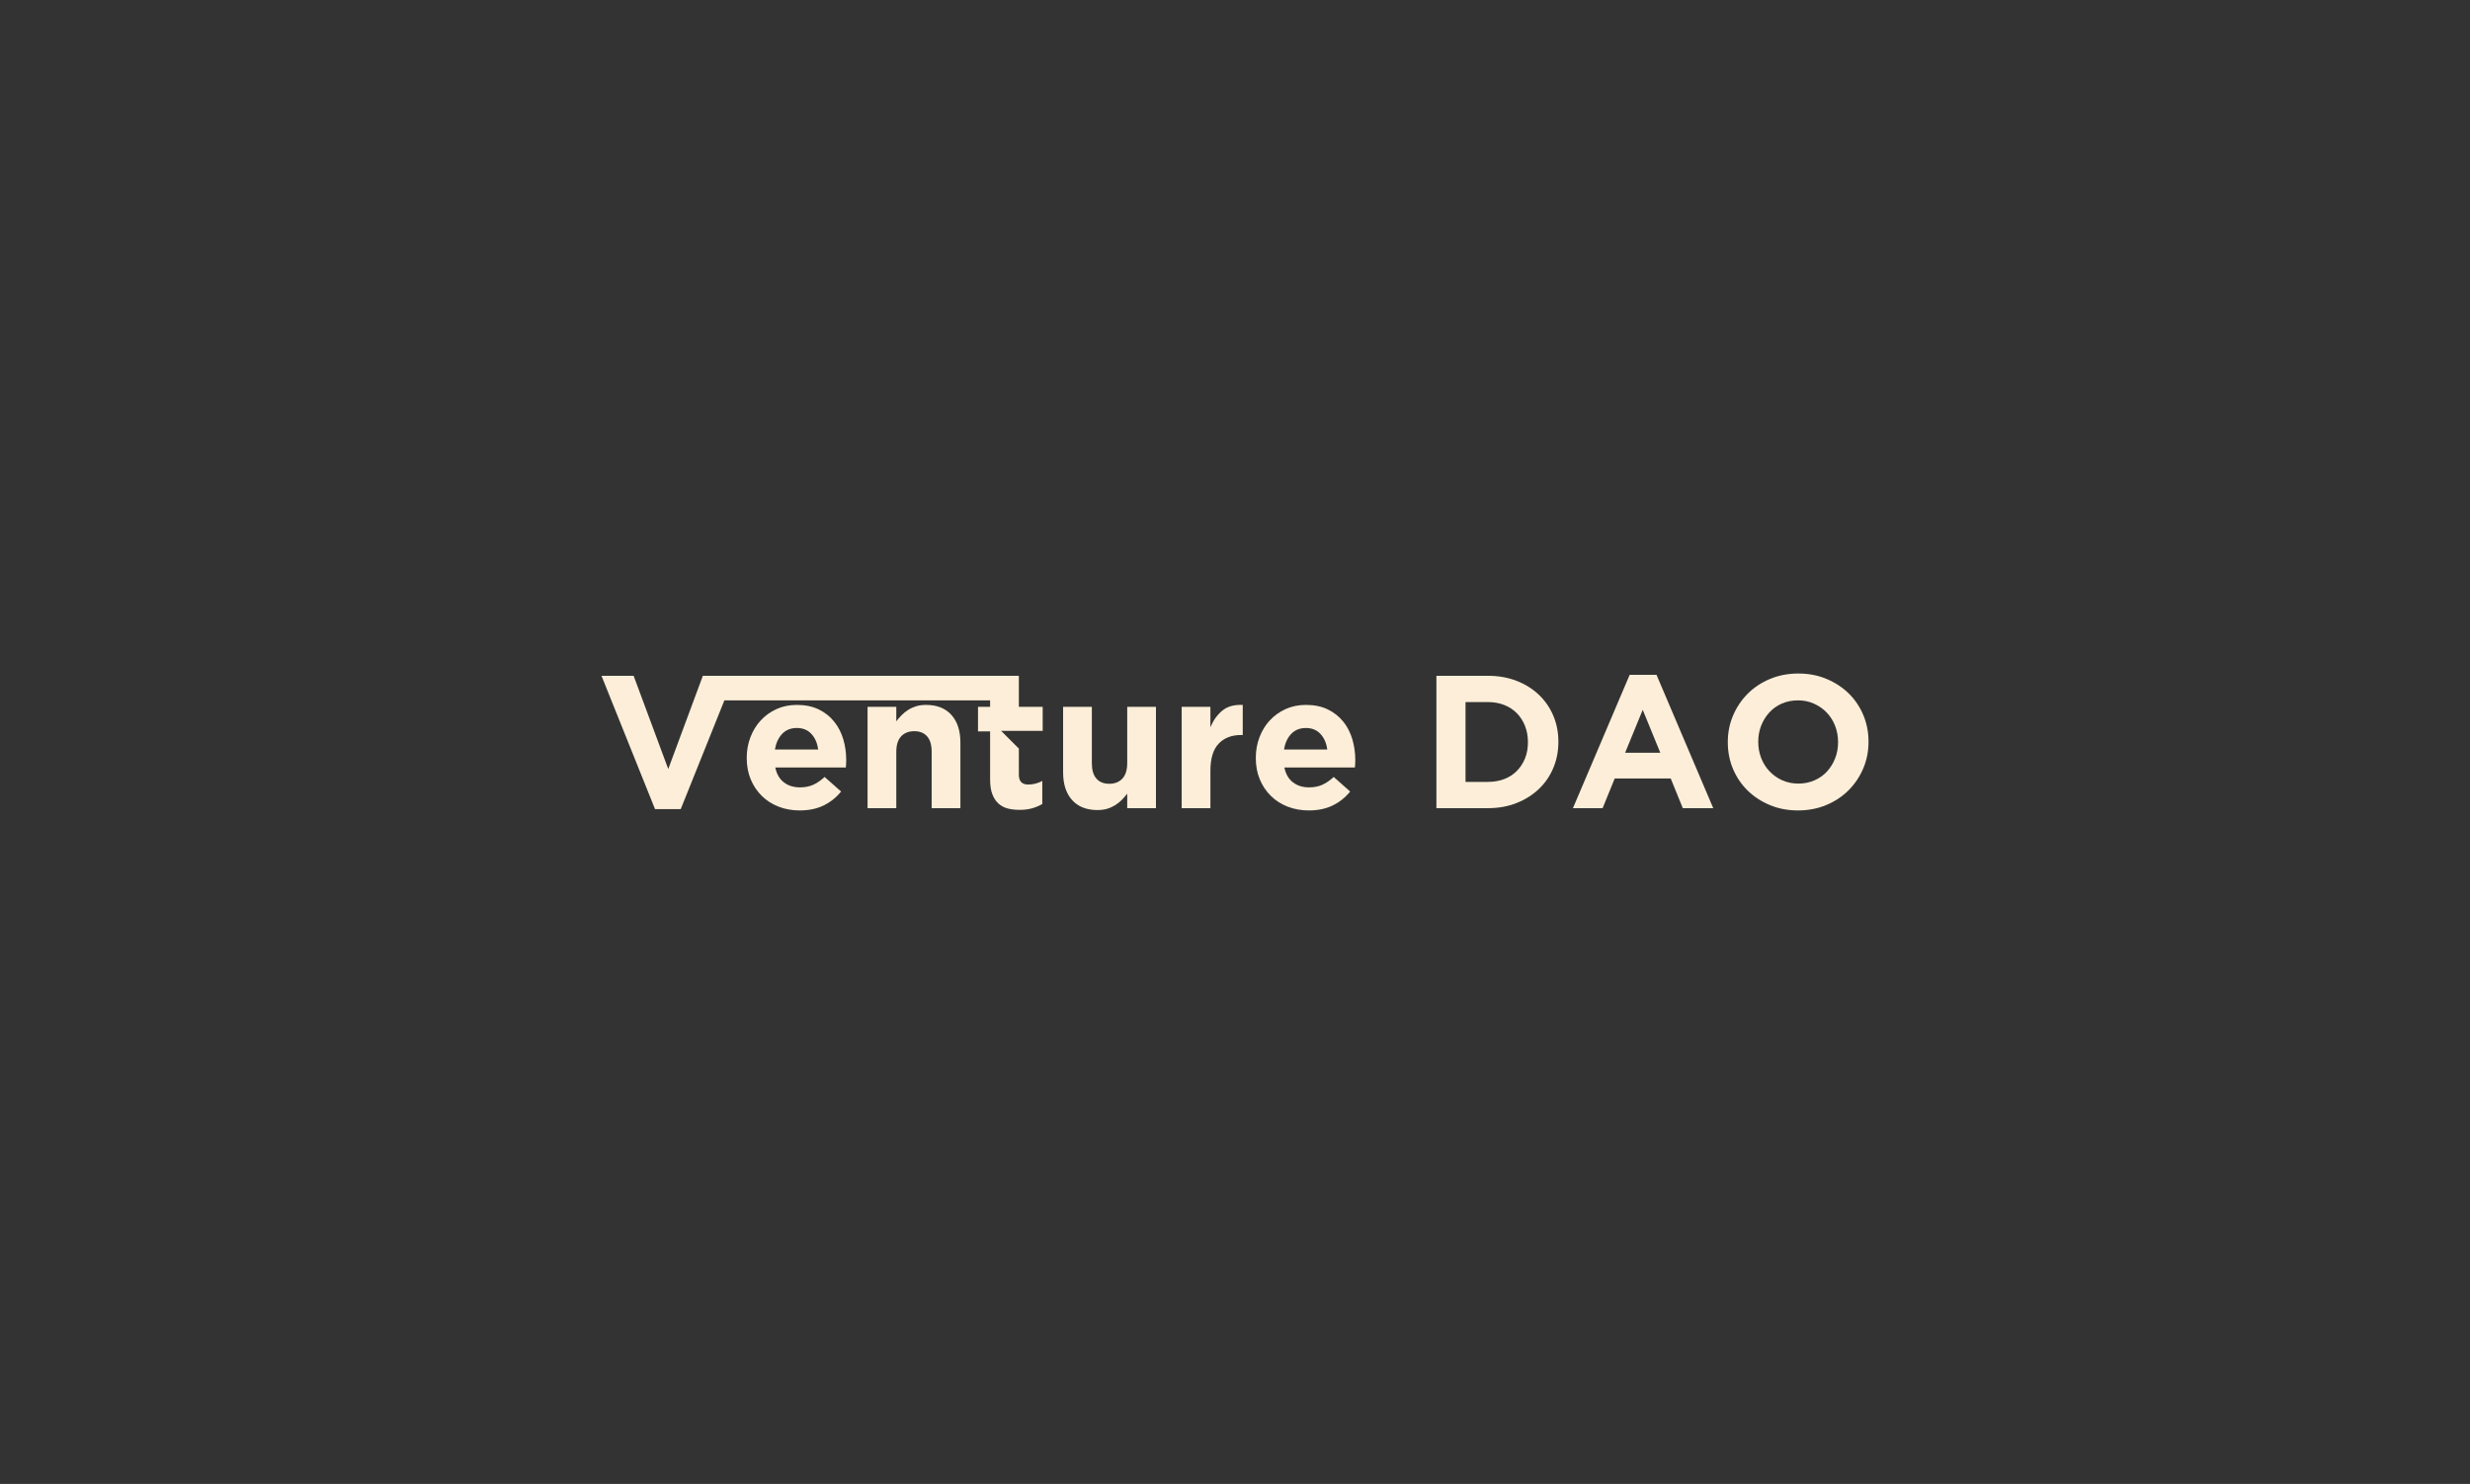 <svg xmlns="http://www.w3.org/2000/svg" id="Layer_1" data-name="Layer 1" viewBox="0 0 1280 769"><rect x="0" y="0" width="1280" height="769" fill="#333333" stroke="none"/><defs><style>      .cls-1 {        fill: #fceed8;        stroke-width: 0px;      }    </style></defs><path class="cls-1" d="M437,383.08c-1.02-3.43-2.58-6.47-4.71-9.11-2.12-2.65-4.78-4.76-7.98-6.33-3.21-1.56-7-2.35-11.37-2.35-3.86,0-7.37.72-10.54,2.16-3.17,1.44-5.89,3.4-8.18,5.88-2.29,2.48-4.07,5.39-5.34,8.72-1.28,3.33-1.91,6.86-1.91,10.58v.2c0,4.05.68,7.73,2.06,11.03,1.37,3.3,3.28,6.15,5.73,8.57s5.35,4.28,8.72,5.59c3.36,1.3,7.01,1.96,10.93,1.96,4.77,0,8.92-.87,12.44-2.6,3.53-1.73,6.54-4.13,9.02-7.2l-8.53-7.55c-2.09,1.9-4.11,3.27-6.07,4.12-1.96.85-4.18,1.27-6.67,1.27-3.33,0-6.12-.86-8.38-2.6-2.25-1.73-3.74-4.29-4.45-7.69h36.55c.06-.72.11-1.34.15-1.86.03-.52.05-1.14.05-1.86v-.2c0-3.72-.51-7.3-1.52-10.73ZM401.57,388.42c.59-3.4,1.84-6.11,3.77-8.13,1.93-2.03,4.46-3.04,7.6-3.04s5.65,1.03,7.54,3.09c1.9,2.05,3.07,4.75,3.53,8.08h-22.44Z"></path><path class="cls-1" d="M479.87,365.29c-1.9,0-3.59.23-5.1.69-1.5.46-2.88,1.09-4.12,1.88-1.24.79-2.37,1.69-3.38,2.71-1.01,1.02-1.94,2.09-2.79,3.21v-7.51h-14.9v52.53h14.9v-29.23c0-3.52.83-6.18,2.5-7.97s3.94-2.69,6.81-2.69,5.1.9,6.66,2.69c1.57,1.79,2.35,4.45,2.35,7.97v29.23h14.9v-34.01c0-6.08-1.55-10.84-4.66-14.31-3.1-3.46-7.5-5.19-13.18-5.19Z"></path><path class="cls-1" d="M540.34,378.75h-21.54l9.19,9.19v13.51c0,3.4,1.6,5.1,4.8,5.1,2.61,0,5.06-.62,7.35-1.86v11.95c-1.57.92-3.3,1.65-5.19,2.21-1.9.55-4.09.83-6.57.83-2.29,0-4.36-.24-6.22-.73-1.87-.49-3.47-1.36-4.81-2.6-1.34-1.24-2.38-2.86-3.13-4.85s-1.13-4.52-1.13-7.6v-24.89h-6.27v-12.74h6.27v-3.33h-137.7l-22.62,56.35h-13.33l-27.74-69.09h16.66l17.94,48.31,17.93-48.31h163.76v16.07h12.35v12.48Z"></path><path class="cls-1" d="M584.14,395.5c0,3.52-.83,6.18-2.5,7.97-1.67,1.79-3.94,2.69-6.81,2.69s-5.1-.9-6.66-2.69c-1.57-1.79-2.35-4.45-2.35-7.97v-29.23h-14.9v34.01c0,6.08,1.55,10.85,4.65,14.31,3.1,3.46,7.5,5.19,13.18,5.19,1.89,0,3.59-.23,5.1-.69,1.5-.46,2.87-1.09,4.12-1.88,1.24-.79,2.37-1.69,3.38-2.71,1.01-1.02,1.94-2.09,2.79-3.21v7.51h14.9v-52.53h-14.9v29.23Z"></path><path class="cls-1" d="M633.43,368.23c-2.61,2.16-4.67,5.03-6.17,8.62v-10.58h-14.9v52.53h14.9v-19.4c0-6.34,1.42-11.01,4.26-14.01,2.84-3,6.75-4.51,11.71-4.51h.78v-15.58c-4.44-.2-7.97.78-10.58,2.94Z"></path><path class="cls-1" d="M700.81,383.08c-.45-1.52-1.01-2.96-1.69-4.33-.82-1.72-1.83-3.31-3.02-4.78-2.12-2.65-4.78-4.76-7.98-6.33-3.2-1.56-6.99-2.35-11.37-2.35-3.86,0-7.37.72-10.54,2.16-3.17,1.44-5.89,3.4-8.18,5.88-1.5,1.62-2.78,3.43-3.84,5.42-.56,1.05-1.06,2.15-1.5,3.3-1.27,3.33-1.91,6.86-1.91,10.58v.2c0,4.05.68,7.73,2.06,11.03,1.37,3.3,3.28,6.15,5.73,8.57s5.36,4.28,8.72,5.59c3.37,1.3,7.01,1.96,10.93,1.96,4.77,0,8.92-.87,12.45-2.6,3.52-1.73,6.53-4.13,9.01-7.2l-8.52-7.55c-2.1,1.9-4.12,3.27-6.08,4.12-1.96.85-4.18,1.27-6.66,1.27-3.34,0-6.13-.86-8.38-2.6-2.26-1.73-3.74-4.29-4.46-7.69h36.55c.07-.72.11-1.34.15-1.86.03-.52.05-1.14.05-1.86v-.2c0-3.72-.51-7.3-1.52-10.73ZM665.38,388.42c.59-3.4,1.85-6.11,3.77-8.13.58-.6,1.21-1.11,1.89-1.54,1.6-1,3.51-1.5,5.71-1.5s4.07.5,5.64,1.5c.69.44,1.32.96,1.9,1.59,1.9,2.05,3.08,4.75,3.53,8.08h-22.44Z"></path><path class="cls-1" d="M804.93,370.83c-1.76-4.15-4.26-7.76-7.5-10.83-3.23-3.07-7.09-5.47-11.56-7.2-4.48-1.73-9.39-2.6-14.75-2.6h-26.75v68.6h26.75c5.36,0,10.27-.88,14.75-2.65,4.47-1.76,8.33-4.18,11.56-7.25,3.24-3.07,5.74-6.69,7.5-10.88,1.77-4.18,2.65-8.68,2.65-13.52v-.2c0-4.83-.88-9.32-2.65-13.47ZM791.8,384.7c0,3.07-.51,5.84-1.52,8.33-1.01,2.48-2.42,4.64-4.21,6.46-1.8,1.83-3.97,3.24-6.52,4.22-2.55.98-5.36,1.47-8.43,1.47h-11.66v-41.36h11.66c3.07,0,5.88.51,8.43,1.52s4.72,2.44,6.52,4.26c1.79,1.83,3.2,4.02,4.21,6.57,1.01,2.55,1.52,5.33,1.52,8.33v.2Z"></path><path class="cls-1" d="M858.44,349.71h-13.92l-29.4,69.09h15.39l6.27-15.39h29.01l6.27,15.39h15.78l-29.4-69.09ZM842.17,390.09l9.12-22.25,9.11,22.25h-18.23Z"></path><path class="cls-1" d="M965.6,370.53c-1.8-4.27-4.31-8-7.54-11.17-3.24-3.16-7.08-5.68-11.52-7.54-4.44-1.87-9.31-2.8-14.6-2.8s-10.18.93-14.65,2.8c-4.48,1.86-8.33,4.41-11.57,7.64-3.23,3.24-5.76,6.99-7.59,11.27-1.83,4.28-2.75,8.87-2.75,13.77v.2c0,4.9.9,9.49,2.7,13.77,1.8,4.27,4.31,8,7.55,11.17,3.23,3.17,7.07,5.68,11.51,7.54,4.44,1.87,9.31,2.8,14.6,2.8s10.18-.93,14.65-2.8c4.48-1.86,8.33-4.41,11.57-7.64,3.23-3.24,5.76-6.99,7.59-11.27,1.83-4.28,2.75-8.87,2.75-13.77v-.2c0-4.9-.9-9.49-2.7-13.77ZM952.52,384.7c0,2.94-.51,5.7-1.52,8.28s-2.42,4.85-4.21,6.81c-1.8,1.96-3.97,3.49-6.52,4.6-2.55,1.12-5.33,1.67-8.33,1.67s-5.87-.57-8.38-1.72c-2.52-1.14-4.7-2.69-6.57-4.65-1.86-1.96-3.3-4.25-4.31-6.86-1.01-2.61-1.52-5.39-1.52-8.33v-.2c0-2.94.51-5.7,1.52-8.28,1.01-2.58,2.42-4.85,4.22-6.81,1.79-1.96,3.95-3.49,6.46-4.6,2.52-1.11,5.31-1.67,8.38-1.67s5.78.57,8.33,1.72c2.55,1.14,4.76,2.69,6.62,4.65,1.86,1.96,3.3,4.25,4.31,6.86s1.52,5.39,1.52,8.33v.2Z"></path></svg>